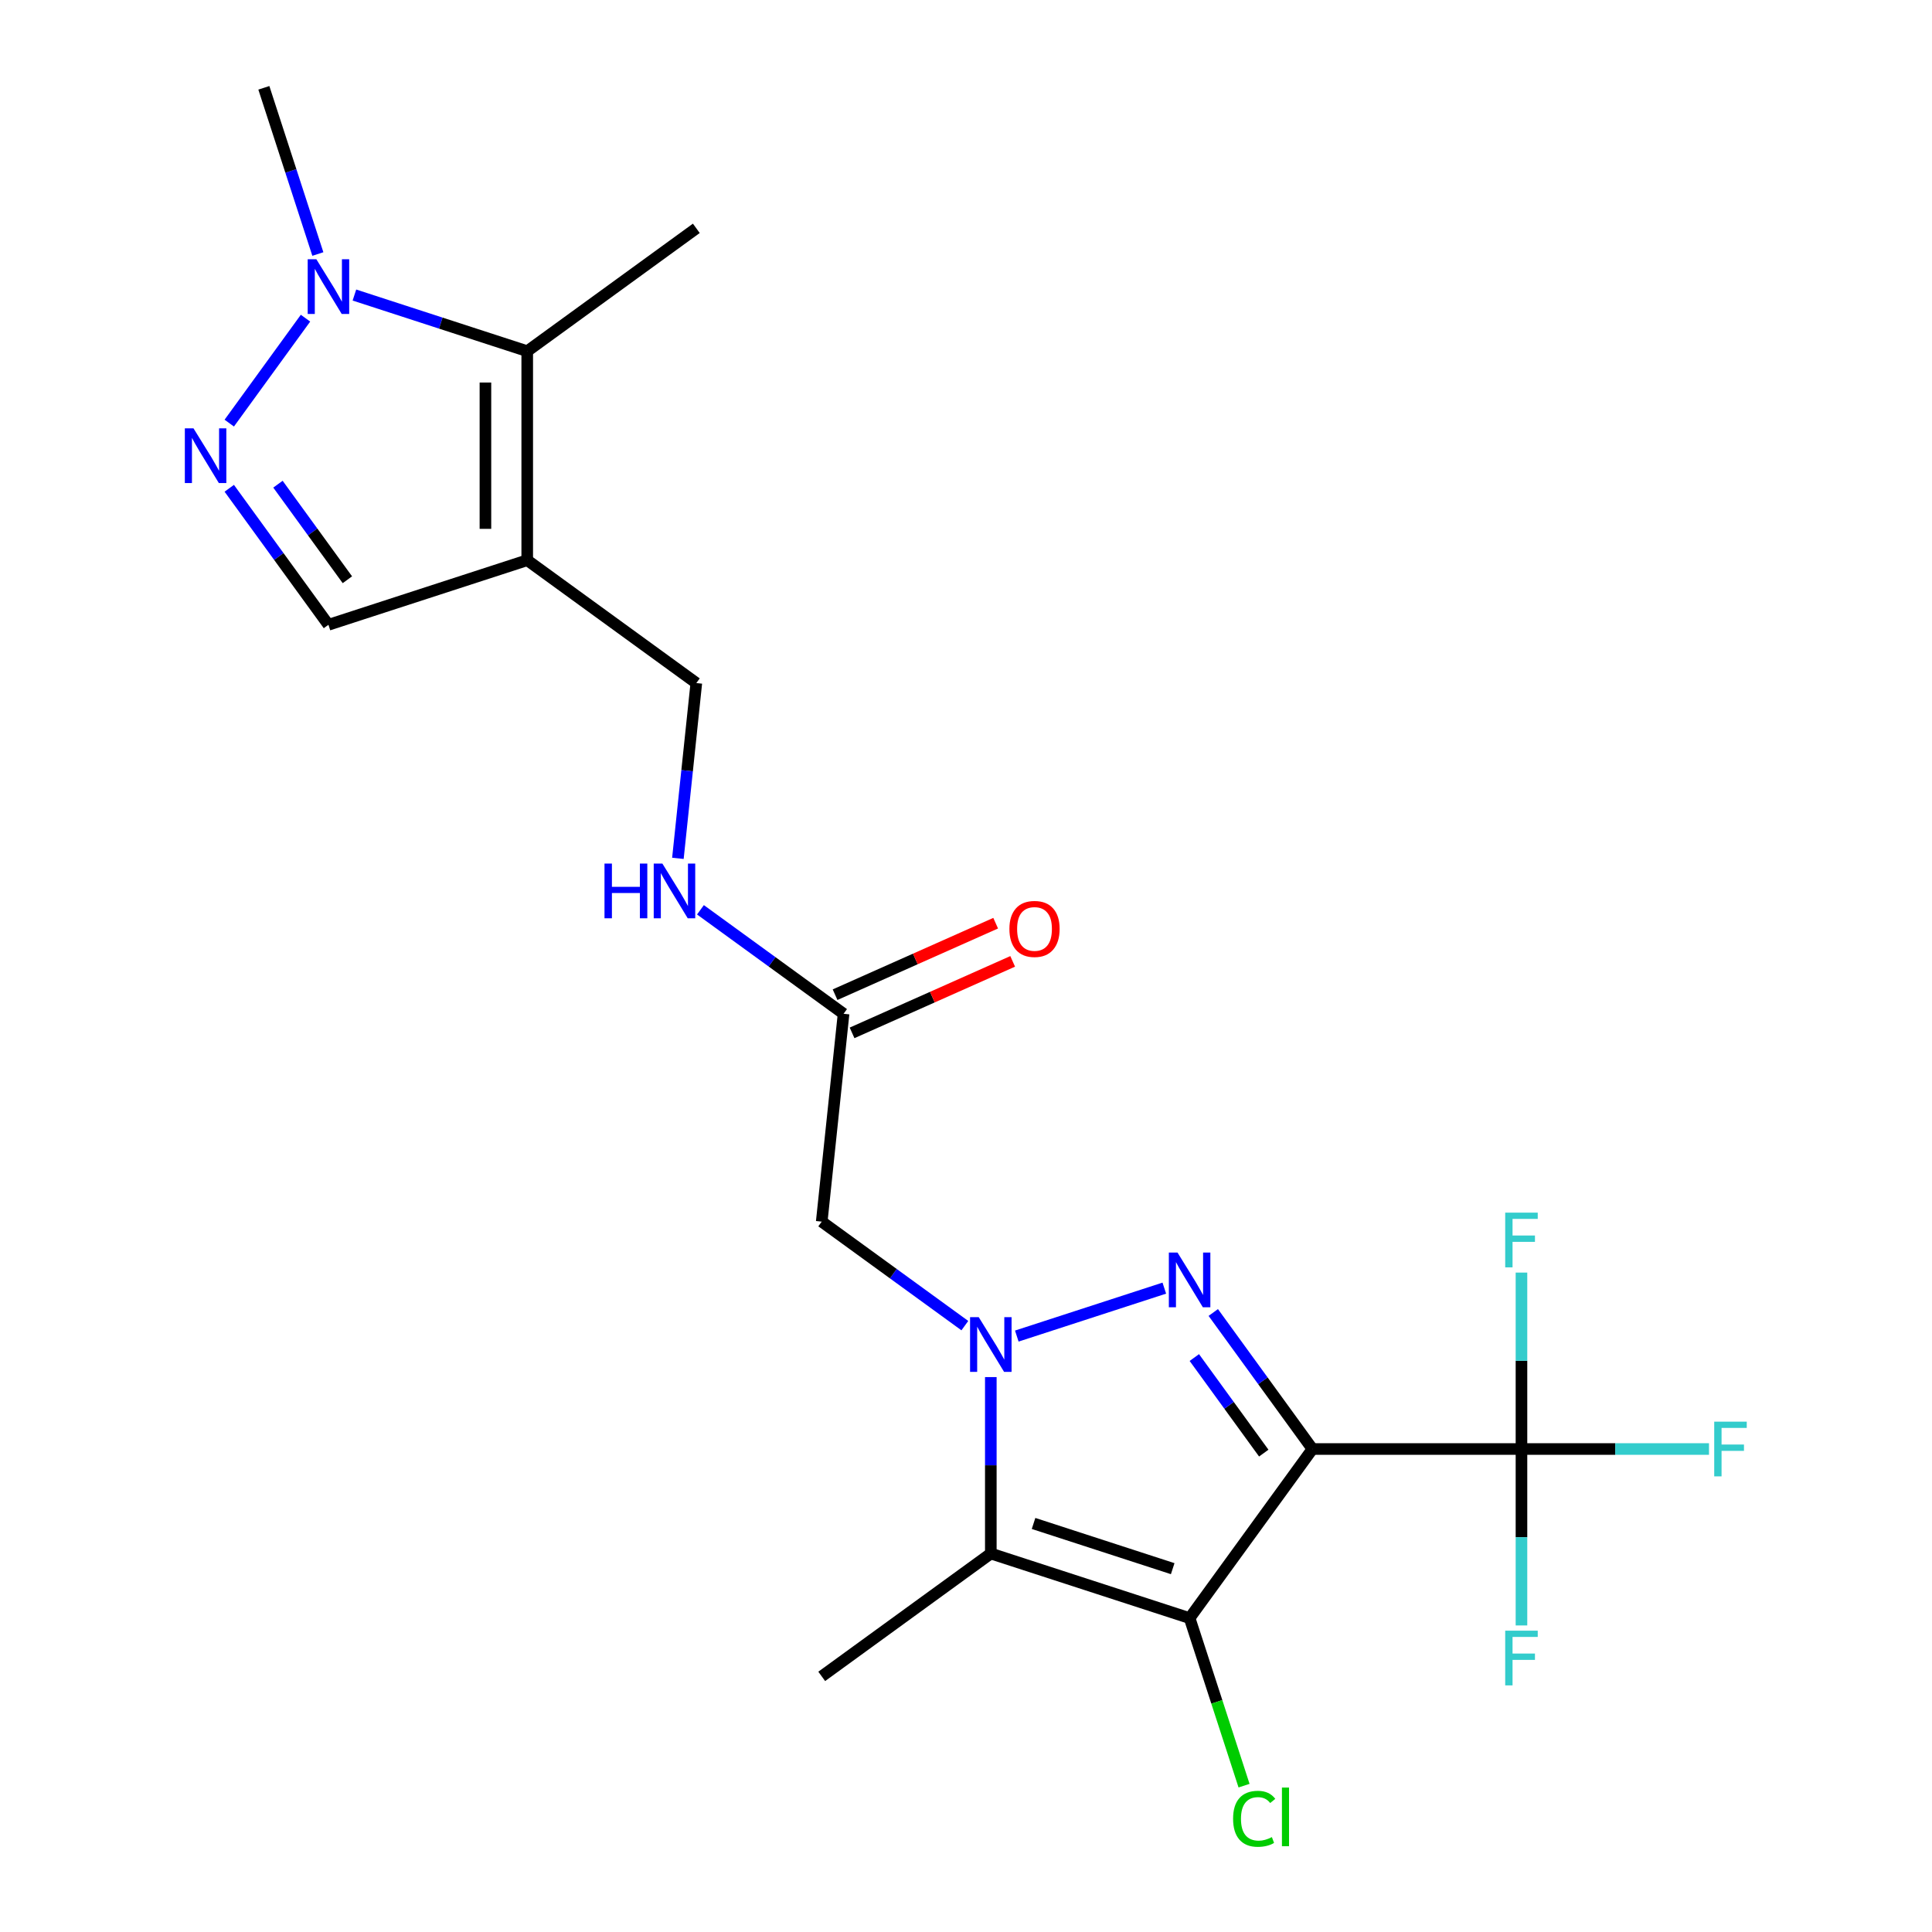 <?xml version='1.0' encoding='iso-8859-1'?>
<svg version='1.1' baseProfile='full'
              xmlns='http://www.w3.org/2000/svg'
                      xmlns:rdkit='http://www.rdkit.org/xml'
                      xmlns:xlink='http://www.w3.org/1999/xlink'
                  xml:space='preserve'
width='1000px' height='1000px' viewBox='0 0 1000 1000'>
<!-- END OF HEADER -->
<rect style='opacity:1.0;fill:#FFFFFF;stroke:none' width='1000' height='1000' x='0' y='0'> </rect>
<path class='bond-1' d='M 679.326,750.008 L 653.658,714.678' style='fill:none;fill-rule:evenodd;stroke:#000000;stroke-width:6px;stroke-linecap:butt;stroke-linejoin:miter;stroke-opacity:1' />
<path class='bond-1' d='M 653.658,714.678 L 627.989,679.349' style='fill:none;fill-rule:evenodd;stroke:#0000FF;stroke-width:6px;stroke-linecap:butt;stroke-linejoin:miter;stroke-opacity:1' />
<path class='bond-1' d='M 654.121,752.127 L 636.153,727.396' style='fill:none;fill-rule:evenodd;stroke:#000000;stroke-width:6px;stroke-linecap:butt;stroke-linejoin:miter;stroke-opacity:1' />
<path class='bond-1' d='M 636.153,727.396 L 618.185,702.665' style='fill:none;fill-rule:evenodd;stroke:#0000FF;stroke-width:6px;stroke-linecap:butt;stroke-linejoin:miter;stroke-opacity:1' />
<path class='bond-2' d='M 679.326,750.008 L 615.736,837.531' style='fill:none;fill-rule:evenodd;stroke:#000000;stroke-width:6px;stroke-linecap:butt;stroke-linejoin:miter;stroke-opacity:1' />
<path class='bond-4' d='M 679.326,750.008 L 787.511,750.008' style='fill:none;fill-rule:evenodd;stroke:#000000;stroke-width:6px;stroke-linecap:butt;stroke-linejoin:miter;stroke-opacity:1' />
<path class='bond-0' d='M 526.291,691.547 L 602.645,666.738' style='fill:none;fill-rule:evenodd;stroke:#0000FF;stroke-width:6px;stroke-linecap:butt;stroke-linejoin:miter;stroke-opacity:1' />
<path class='bond-9' d='M 499.402,686.147 L 462.362,659.236' style='fill:none;fill-rule:evenodd;stroke:#0000FF;stroke-width:6px;stroke-linecap:butt;stroke-linejoin:miter;stroke-opacity:1' />
<path class='bond-9' d='M 462.362,659.236 L 425.323,632.325' style='fill:none;fill-rule:evenodd;stroke:#000000;stroke-width:6px;stroke-linecap:butt;stroke-linejoin:miter;stroke-opacity:1' />
<path class='bond-22' d='M 512.846,712.78 L 512.846,758.44' style='fill:none;fill-rule:evenodd;stroke:#0000FF;stroke-width:6px;stroke-linecap:butt;stroke-linejoin:miter;stroke-opacity:1' />
<path class='bond-22' d='M 512.846,758.44 L 512.846,804.1' style='fill:none;fill-rule:evenodd;stroke:#000000;stroke-width:6px;stroke-linecap:butt;stroke-linejoin:miter;stroke-opacity:1' />
<path class='bond-3' d='M 615.736,837.531 L 512.846,804.1' style='fill:none;fill-rule:evenodd;stroke:#000000;stroke-width:6px;stroke-linecap:butt;stroke-linejoin:miter;stroke-opacity:1' />
<path class='bond-3' d='M 606.989,811.939 L 534.966,788.537' style='fill:none;fill-rule:evenodd;stroke:#000000;stroke-width:6px;stroke-linecap:butt;stroke-linejoin:miter;stroke-opacity:1' />
<path class='bond-14' d='M 615.736,837.531 L 629.826,880.894' style='fill:none;fill-rule:evenodd;stroke:#000000;stroke-width:6px;stroke-linecap:butt;stroke-linejoin:miter;stroke-opacity:1' />
<path class='bond-14' d='M 629.826,880.894 L 643.915,924.257' style='fill:none;fill-rule:evenodd;stroke:#00CC00;stroke-width:6px;stroke-linecap:butt;stroke-linejoin:miter;stroke-opacity:1' />
<path class='bond-19' d='M 512.846,804.1 L 425.323,867.69' style='fill:none;fill-rule:evenodd;stroke:#000000;stroke-width:6px;stroke-linecap:butt;stroke-linejoin:miter;stroke-opacity:1' />
<path class='bond-16' d='M 787.511,750.008 L 836.042,750.008' style='fill:none;fill-rule:evenodd;stroke:#000000;stroke-width:6px;stroke-linecap:butt;stroke-linejoin:miter;stroke-opacity:1' />
<path class='bond-16' d='M 836.042,750.008 L 884.572,750.008' style='fill:none;fill-rule:evenodd;stroke:#33CCCC;stroke-width:6px;stroke-linecap:butt;stroke-linejoin:miter;stroke-opacity:1' />
<path class='bond-17' d='M 787.511,750.008 L 787.511,795.668' style='fill:none;fill-rule:evenodd;stroke:#000000;stroke-width:6px;stroke-linecap:butt;stroke-linejoin:miter;stroke-opacity:1' />
<path class='bond-17' d='M 787.511,795.668 L 787.511,841.328' style='fill:none;fill-rule:evenodd;stroke:#33CCCC;stroke-width:6px;stroke-linecap:butt;stroke-linejoin:miter;stroke-opacity:1' />
<path class='bond-18' d='M 787.511,750.008 L 787.511,704.347' style='fill:none;fill-rule:evenodd;stroke:#000000;stroke-width:6px;stroke-linecap:butt;stroke-linejoin:miter;stroke-opacity:1' />
<path class='bond-18' d='M 787.511,704.347 L 787.511,658.687' style='fill:none;fill-rule:evenodd;stroke:#33CCCC;stroke-width:6px;stroke-linecap:butt;stroke-linejoin:miter;stroke-opacity:1' />
<path class='bond-5' d='M 272.892,289.961 L 360.416,353.551' style='fill:none;fill-rule:evenodd;stroke:#000000;stroke-width:6px;stroke-linecap:butt;stroke-linejoin:miter;stroke-opacity:1' />
<path class='bond-8' d='M 272.892,289.961 L 272.892,181.776' style='fill:none;fill-rule:evenodd;stroke:#000000;stroke-width:6px;stroke-linecap:butt;stroke-linejoin:miter;stroke-opacity:1' />
<path class='bond-8' d='M 251.255,273.733 L 251.255,198.004' style='fill:none;fill-rule:evenodd;stroke:#000000;stroke-width:6px;stroke-linecap:butt;stroke-linejoin:miter;stroke-opacity:1' />
<path class='bond-10' d='M 272.892,289.961 L 170.002,323.392' style='fill:none;fill-rule:evenodd;stroke:#000000;stroke-width:6px;stroke-linecap:butt;stroke-linejoin:miter;stroke-opacity:1' />
<path class='bond-6' d='M 118.665,252.733 L 144.333,288.063' style='fill:none;fill-rule:evenodd;stroke:#0000FF;stroke-width:6px;stroke-linecap:butt;stroke-linejoin:miter;stroke-opacity:1' />
<path class='bond-6' d='M 144.333,288.063 L 170.002,323.392' style='fill:none;fill-rule:evenodd;stroke:#000000;stroke-width:6px;stroke-linecap:butt;stroke-linejoin:miter;stroke-opacity:1' />
<path class='bond-6' d='M 143.87,250.614 L 161.838,275.345' style='fill:none;fill-rule:evenodd;stroke:#0000FF;stroke-width:6px;stroke-linecap:butt;stroke-linejoin:miter;stroke-opacity:1' />
<path class='bond-6' d='M 161.838,275.345 L 179.806,300.075' style='fill:none;fill-rule:evenodd;stroke:#000000;stroke-width:6px;stroke-linecap:butt;stroke-linejoin:miter;stroke-opacity:1' />
<path class='bond-23' d='M 118.665,219.004 L 158.128,164.688' style='fill:none;fill-rule:evenodd;stroke:#0000FF;stroke-width:6px;stroke-linecap:butt;stroke-linejoin:miter;stroke-opacity:1' />
<path class='bond-7' d='M 183.446,152.713 L 228.169,167.245' style='fill:none;fill-rule:evenodd;stroke:#0000FF;stroke-width:6px;stroke-linecap:butt;stroke-linejoin:miter;stroke-opacity:1' />
<path class='bond-7' d='M 228.169,167.245 L 272.892,181.776' style='fill:none;fill-rule:evenodd;stroke:#000000;stroke-width:6px;stroke-linecap:butt;stroke-linejoin:miter;stroke-opacity:1' />
<path class='bond-20' d='M 164.522,131.48 L 150.546,88.467' style='fill:none;fill-rule:evenodd;stroke:#0000FF;stroke-width:6px;stroke-linecap:butt;stroke-linejoin:miter;stroke-opacity:1' />
<path class='bond-20' d='M 150.546,88.467 L 136.571,45.455' style='fill:none;fill-rule:evenodd;stroke:#000000;stroke-width:6px;stroke-linecap:butt;stroke-linejoin:miter;stroke-opacity:1' />
<path class='bond-21' d='M 272.892,181.776 L 360.416,118.186' style='fill:none;fill-rule:evenodd;stroke:#000000;stroke-width:6px;stroke-linecap:butt;stroke-linejoin:miter;stroke-opacity:1' />
<path class='bond-11' d='M 425.323,632.325 L 436.631,524.733' style='fill:none;fill-rule:evenodd;stroke:#000000;stroke-width:6px;stroke-linecap:butt;stroke-linejoin:miter;stroke-opacity:1' />
<path class='bond-13' d='M 436.631,524.733 L 399.591,497.822' style='fill:none;fill-rule:evenodd;stroke:#000000;stroke-width:6px;stroke-linecap:butt;stroke-linejoin:miter;stroke-opacity:1' />
<path class='bond-13' d='M 399.591,497.822 L 362.552,470.911' style='fill:none;fill-rule:evenodd;stroke:#0000FF;stroke-width:6px;stroke-linecap:butt;stroke-linejoin:miter;stroke-opacity:1' />
<path class='bond-15' d='M 441.031,534.616 L 482.595,516.111' style='fill:none;fill-rule:evenodd;stroke:#000000;stroke-width:6px;stroke-linecap:butt;stroke-linejoin:miter;stroke-opacity:1' />
<path class='bond-15' d='M 482.595,516.111 L 524.159,497.605' style='fill:none;fill-rule:evenodd;stroke:#FF0000;stroke-width:6px;stroke-linecap:butt;stroke-linejoin:miter;stroke-opacity:1' />
<path class='bond-15' d='M 432.231,514.85 L 473.794,496.344' style='fill:none;fill-rule:evenodd;stroke:#000000;stroke-width:6px;stroke-linecap:butt;stroke-linejoin:miter;stroke-opacity:1' />
<path class='bond-15' d='M 473.794,496.344 L 515.358,477.839' style='fill:none;fill-rule:evenodd;stroke:#FF0000;stroke-width:6px;stroke-linecap:butt;stroke-linejoin:miter;stroke-opacity:1' />
<path class='bond-12' d='M 360.416,353.551 L 355.648,398.915' style='fill:none;fill-rule:evenodd;stroke:#000000;stroke-width:6px;stroke-linecap:butt;stroke-linejoin:miter;stroke-opacity:1' />
<path class='bond-12' d='M 355.648,398.915 L 350.88,444.279' style='fill:none;fill-rule:evenodd;stroke:#0000FF;stroke-width:6px;stroke-linecap:butt;stroke-linejoin:miter;stroke-opacity:1' />
<path  class='atom-1' d='M 506.586 681.755
L 515.866 696.755
Q 516.786 698.235, 518.266 700.915
Q 519.746 703.595, 519.826 703.755
L 519.826 681.755
L 523.586 681.755
L 523.586 710.075
L 519.706 710.075
L 509.746 693.675
Q 508.586 691.755, 507.346 689.555
Q 506.146 687.355, 505.786 686.675
L 505.786 710.075
L 502.106 710.075
L 502.106 681.755
L 506.586 681.755
' fill='#0000FF'/>
<path  class='atom-2' d='M 609.476 648.324
L 618.756 663.324
Q 619.676 664.804, 621.156 667.484
Q 622.636 670.164, 622.716 670.324
L 622.716 648.324
L 626.476 648.324
L 626.476 676.644
L 622.596 676.644
L 612.636 660.244
Q 611.476 658.324, 610.236 656.124
Q 609.036 653.924, 608.676 653.244
L 608.676 676.644
L 604.996 676.644
L 604.996 648.324
L 609.476 648.324
' fill='#0000FF'/>
<path  class='atom-7' d='M 100.152 221.708
L 109.432 236.708
Q 110.352 238.188, 111.832 240.868
Q 113.312 243.548, 113.392 243.708
L 113.392 221.708
L 117.152 221.708
L 117.152 250.028
L 113.272 250.028
L 103.312 233.628
Q 102.152 231.708, 100.912 229.508
Q 99.712 227.308, 99.352 226.628
L 99.352 250.028
L 95.672 250.028
L 95.672 221.708
L 100.152 221.708
' fill='#0000FF'/>
<path  class='atom-8' d='M 163.742 134.185
L 173.022 149.185
Q 173.942 150.665, 175.422 153.345
Q 176.902 156.025, 176.982 156.185
L 176.982 134.185
L 180.742 134.185
L 180.742 162.505
L 176.862 162.505
L 166.902 146.105
Q 165.742 144.185, 164.502 141.985
Q 163.302 139.785, 162.942 139.105
L 162.942 162.505
L 159.262 162.505
L 159.262 134.185
L 163.742 134.185
' fill='#0000FF'/>
<path  class='atom-14' d='M 312.887 446.983
L 316.727 446.983
L 316.727 459.023
L 331.207 459.023
L 331.207 446.983
L 335.047 446.983
L 335.047 475.303
L 331.207 475.303
L 331.207 462.223
L 316.727 462.223
L 316.727 475.303
L 312.887 475.303
L 312.887 446.983
' fill='#0000FF'/>
<path  class='atom-14' d='M 342.847 446.983
L 352.127 461.983
Q 353.047 463.463, 354.527 466.143
Q 356.007 468.823, 356.087 468.983
L 356.087 446.983
L 359.847 446.983
L 359.847 475.303
L 355.967 475.303
L 346.007 458.903
Q 344.847 456.983, 343.607 454.783
Q 342.407 452.583, 342.047 451.903
L 342.047 475.303
L 338.367 475.303
L 338.367 446.983
L 342.847 446.983
' fill='#0000FF'/>
<path  class='atom-15' d='M 638.247 941.402
Q 638.247 934.362, 641.527 930.682
Q 644.847 926.962, 651.127 926.962
Q 656.967 926.962, 660.087 931.082
L 657.447 933.242
Q 655.167 930.242, 651.127 930.242
Q 646.847 930.242, 644.567 933.122
Q 642.327 935.962, 642.327 941.402
Q 642.327 947.002, 644.647 949.882
Q 647.007 952.762, 651.567 952.762
Q 654.687 952.762, 658.327 950.882
L 659.447 953.882
Q 657.967 954.842, 655.727 955.402
Q 653.487 955.962, 651.007 955.962
Q 644.847 955.962, 641.527 952.202
Q 638.247 948.442, 638.247 941.402
' fill='#00CC00'/>
<path  class='atom-15' d='M 663.527 925.242
L 667.207 925.242
L 667.207 955.602
L 663.527 955.602
L 663.527 925.242
' fill='#00CC00'/>
<path  class='atom-16' d='M 522.463 480.81
Q 522.463 474.01, 525.823 470.21
Q 529.183 466.41, 535.463 466.41
Q 541.743 466.41, 545.103 470.21
Q 548.463 474.01, 548.463 480.81
Q 548.463 487.69, 545.063 491.61
Q 541.663 495.49, 535.463 495.49
Q 529.223 495.49, 525.823 491.61
Q 522.463 487.73, 522.463 480.81
M 535.463 492.29
Q 539.783 492.29, 542.103 489.41
Q 544.463 486.49, 544.463 480.81
Q 544.463 475.25, 542.103 472.45
Q 539.783 469.61, 535.463 469.61
Q 531.143 469.61, 528.783 472.41
Q 526.463 475.21, 526.463 480.81
Q 526.463 486.53, 528.783 489.41
Q 531.143 492.29, 535.463 492.29
' fill='#FF0000'/>
<path  class='atom-17' d='M 887.276 735.848
L 904.116 735.848
L 904.116 739.088
L 891.076 739.088
L 891.076 747.688
L 902.676 747.688
L 902.676 750.968
L 891.076 750.968
L 891.076 764.168
L 887.276 764.168
L 887.276 735.848
' fill='#33CCCC'/>
<path  class='atom-18' d='M 779.091 844.033
L 795.931 844.033
L 795.931 847.273
L 782.891 847.273
L 782.891 855.873
L 794.491 855.873
L 794.491 859.153
L 782.891 859.153
L 782.891 872.353
L 779.091 872.353
L 779.091 844.033
' fill='#33CCCC'/>
<path  class='atom-19' d='M 779.091 627.662
L 795.931 627.662
L 795.931 630.902
L 782.891 630.902
L 782.891 639.502
L 794.491 639.502
L 794.491 642.782
L 782.891 642.782
L 782.891 655.982
L 779.091 655.982
L 779.091 627.662
' fill='#33CCCC'/>
</svg>
